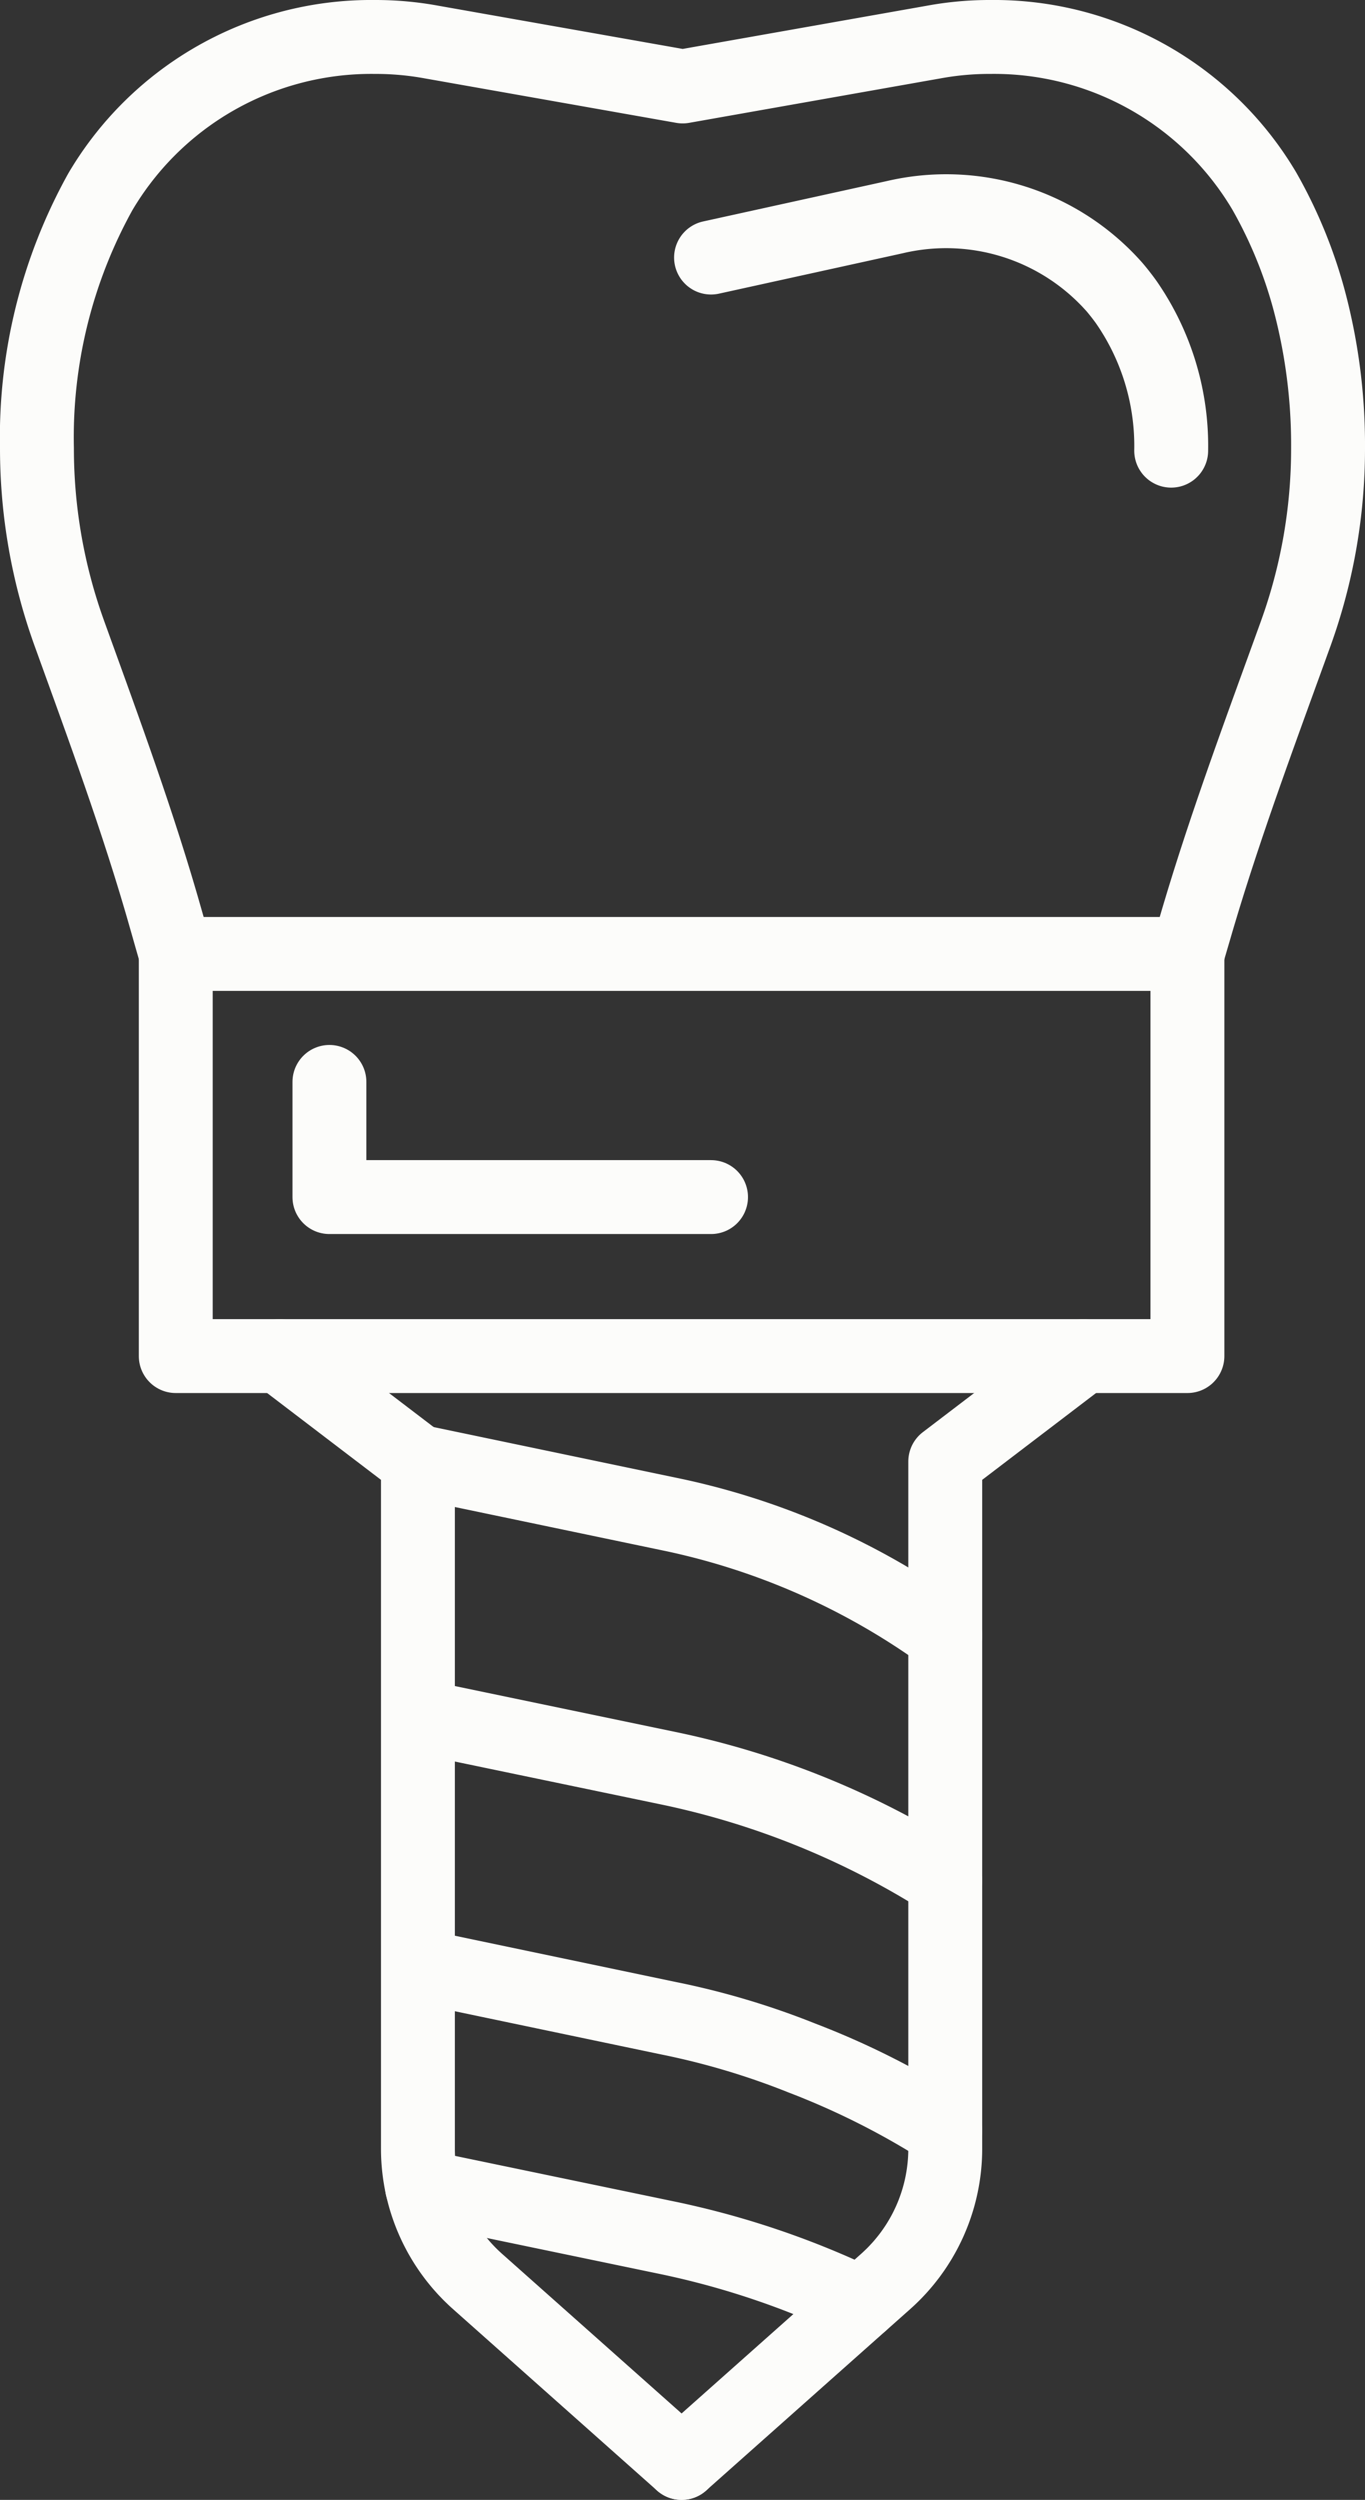 <?xml version="1.0" encoding="UTF-8"?> <svg xmlns="http://www.w3.org/2000/svg" xmlns:xlink="http://www.w3.org/1999/xlink" id="Слой_1" data-name="Слой 1" viewBox="0 0 55.42 101.458"><rect x="0" y="0" width="55.42" height="101.458" fill="#333333" stroke="none"/><defs><style>.cls-1,.cls-3{fill:none;}.cls-2{clip-path:url(#clip-path);}.cls-3{stroke:#fcfcfa;stroke-linecap:round;stroke-linejoin:round;stroke-width:3px;}</style><clipPath id="clip-path" transform="translate(-0 -0)"><rect class="cls-1" y="0" width="55.42" height="101.458"></rect></clipPath></defs><title>offer-1</title><g class="cls-2"><path class="cls-3" d="M7.136,38.715l-.437-1.532c-1.107-3.888-2.512-7.68-3.885-11.483a22.102,22.102,0,0,1-1.314-7.504,20.542,20.542,0,0,1,2.571-10.407,12.769,12.769,0,0,1,11.13-6.289h.025a12.577,12.577,0,0,1,2.258.2l10.233,1.809,10.231-1.809a12.492,12.492,0,0,1,2.259-.2h.012a12.752,12.752,0,0,1,11.118,6.264,18.857,18.857,0,0,1,1.835,4.492,22.83,22.83,0,0,1,.748,5.94,22.097,22.097,0,0,1-1.308,7.504c-1.422,3.937-2.893,7.856-4.068,11.874l-.334,1.141" transform="translate(-0 -0)"></path><rect class="cls-3" x="7.136" y="38.715" width="41.074" height="16.322"></rect><path class="cls-3" d="M11.353,55.037l5.615,4.28V87.203a7.214,7.214,0,0,0,2.423,5.393l8.282,7.362" transform="translate(-0 -0)"></path><path class="cls-3" d="M43.993,55.037l-5.615,4.28V87.203a7.217,7.217,0,0,1-2.422,5.393l-8.283,7.362" transform="translate(-0 -0)"></path><path class="cls-3" d="M16.968,59.317l10.271,2.145a29.1,29.1,0,0,1,10.31,4.351l.828.558" transform="translate(-0 -0)"></path><path class="cls-3" d="M16.973,69.649l10.194,2.121a33.783,33.783,0,0,1,11.206,4.555" transform="translate(-0 -0)"></path><path class="cls-3" d="M16.973,79.781l10.194,2.134a31.096,31.096,0,0,1,5.391,1.61,32.146,32.146,0,0,1,5.815,2.932" transform="translate(-0 -0)"></path><path class="cls-3" d="M17.135,88.753h.012l10.02,2.083a34.335,34.335,0,0,1,7.787,2.646" transform="translate(-0 -0)"></path><polyline class="cls-3" points="13.375 43.91 13.375 48.584 28.869 48.584"></polyline><path class="cls-3" d="M28.869,10.453l7.45-1.637a9.123,9.123,0,0,1,8.934,2.84c.156.183.307.377.456.581a10.233,10.233,0,0,1,1.842,6.053" transform="translate(-0 -0)"></path></g></svg> 